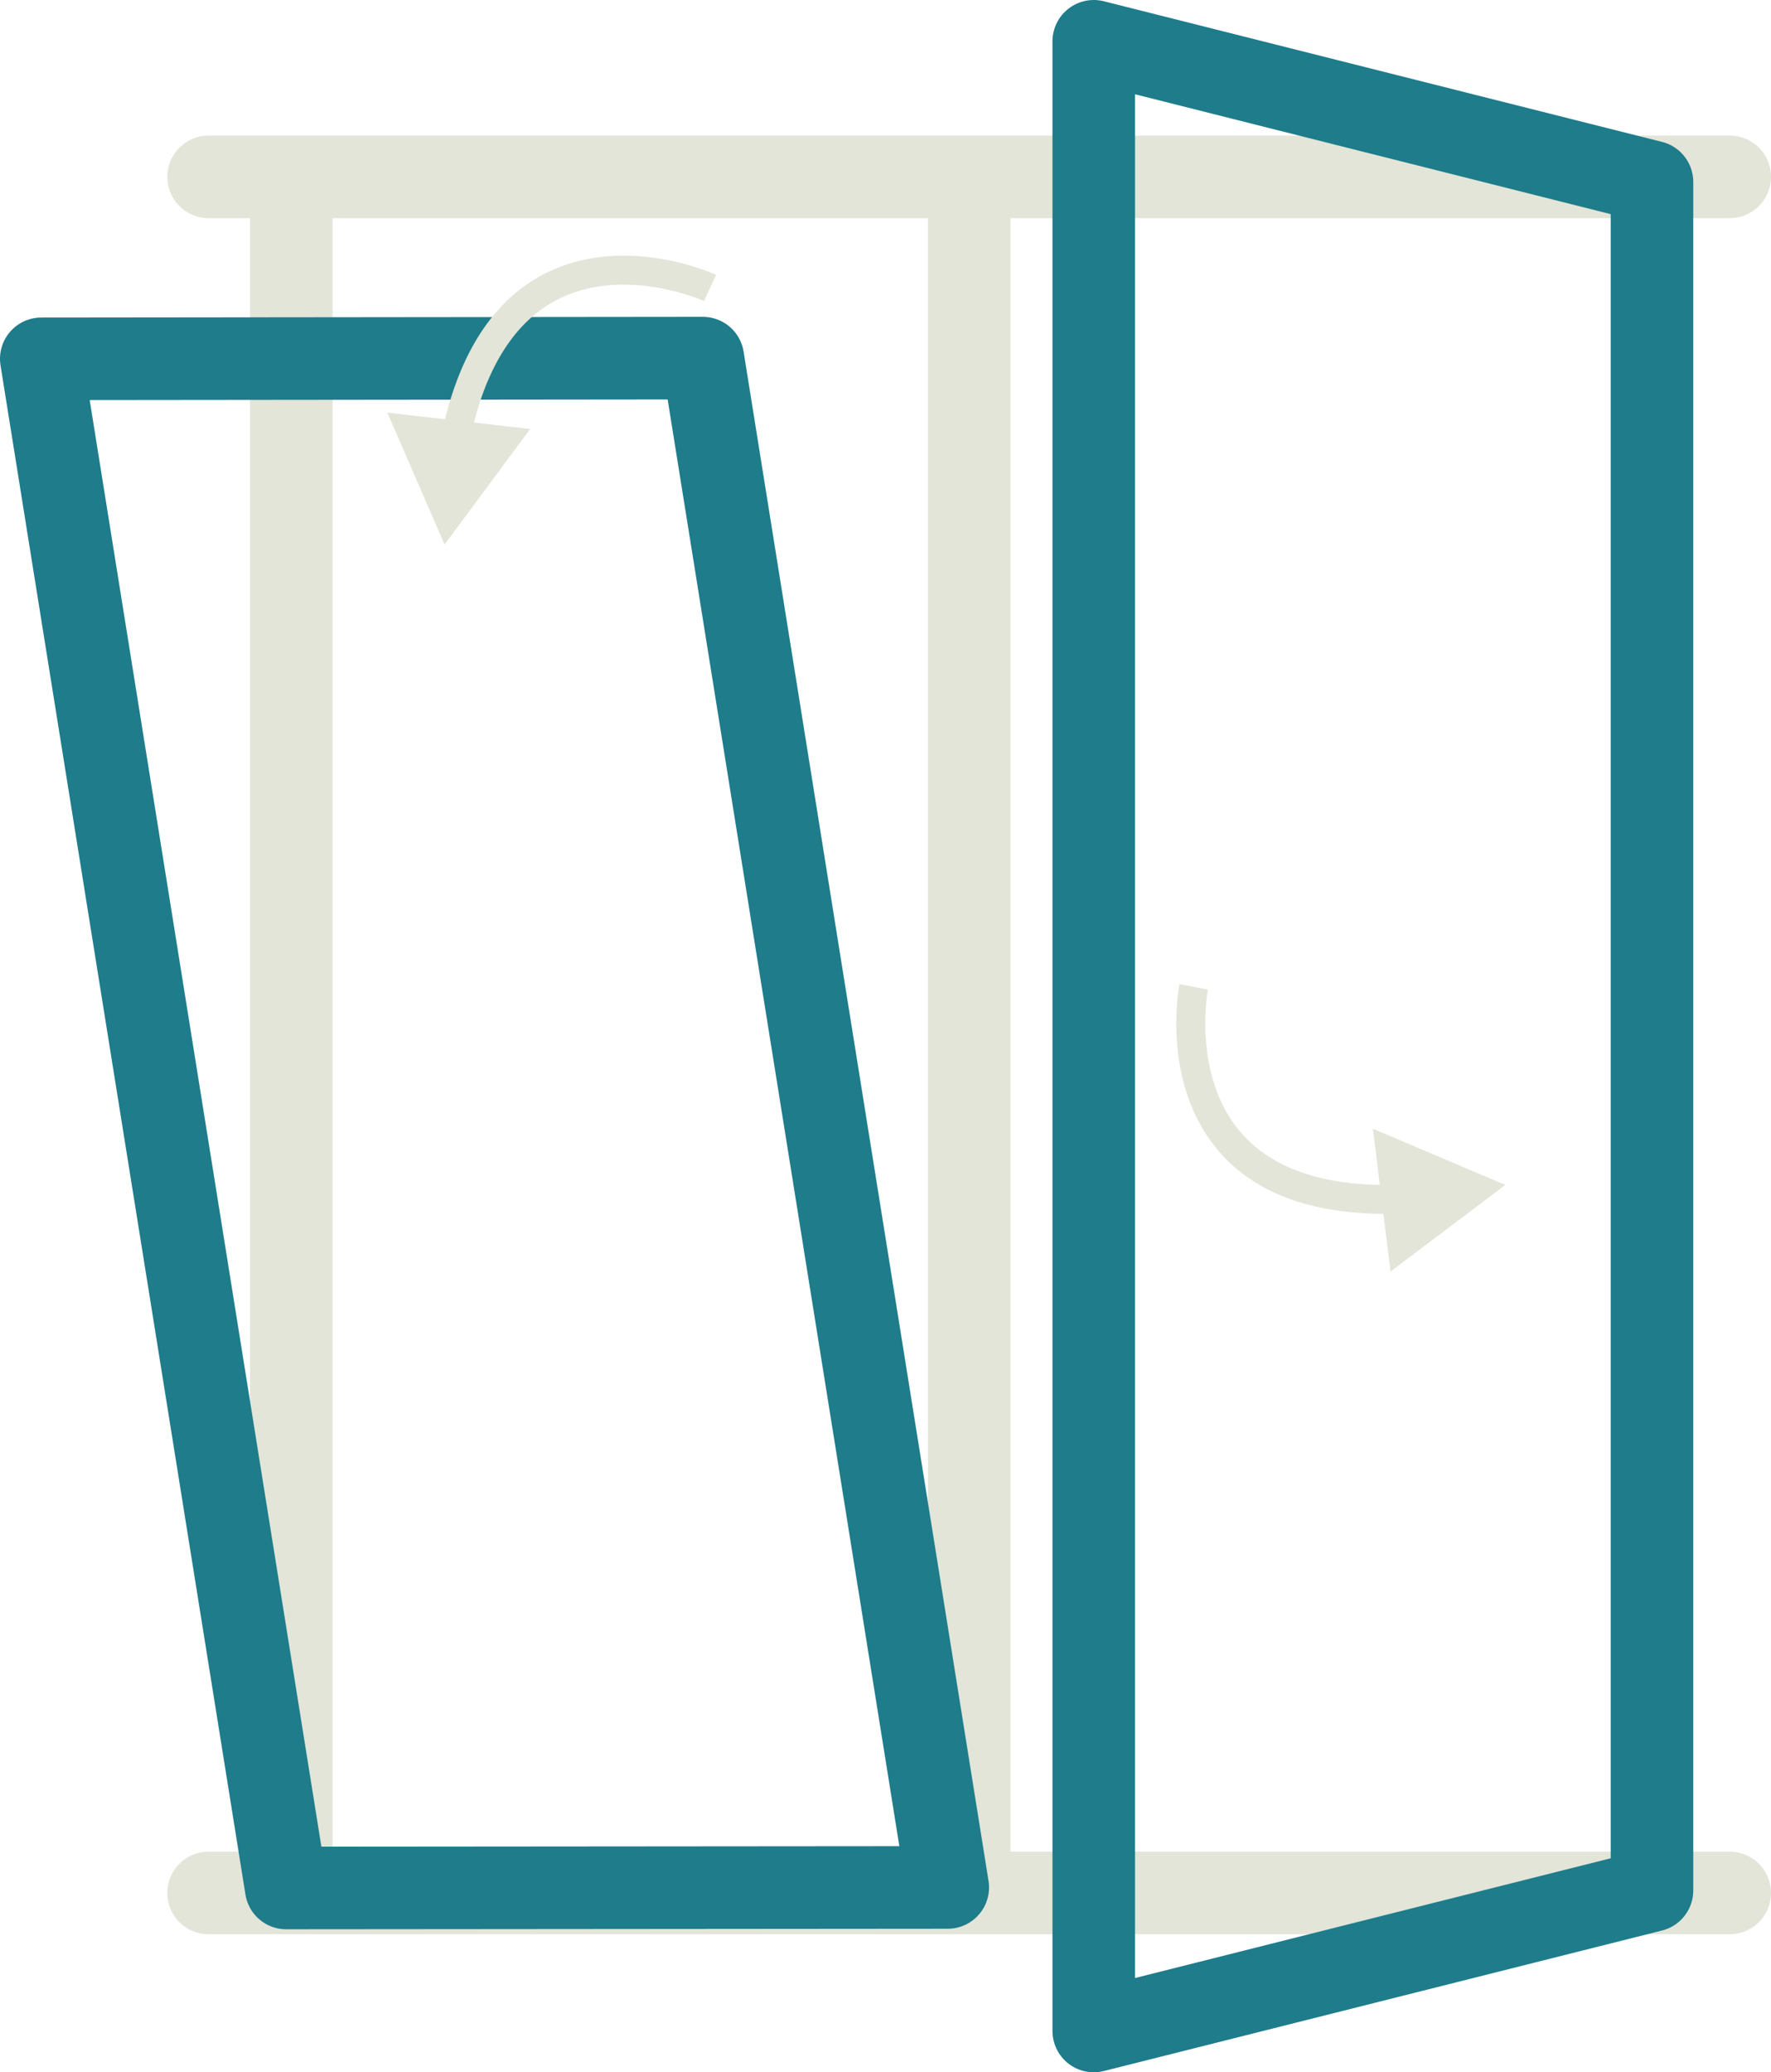 <?xml version="1.0" encoding="UTF-8"?>
<svg id="Layer_2" data-name="Layer 2" xmlns="http://www.w3.org/2000/svg" viewBox="0 0 128.71 150.56">
  <defs>
    <style>
      .cls-1 {
        stroke: #1e7c8b;
      }

      .cls-1, .cls-2 {
        fill: none;
        stroke-linecap: round;
        stroke-linejoin: round;
        stroke-width: 6px;
      }

      .cls-3 {
        fill: #e2e5d8;
      }

      .cls-2 {
        stroke: #e2e5d8;
      }
    </style>
  </defs>
  <g id="Layer_1-2" data-name="Layer 1">
    <g>
      <line class="cls-2" x1="15.16" y1="12.85" x2="125.71" y2="12.85"/>
      <line class="cls-2" x1="70.44" y1="13.35" x2="70.44" y2="136.57"/>
      <line class="cls-2" x1="21.17" y1="13.35" x2="21.17" y2="136.57"/>
      <line class="cls-2" x1="15.16" y1="137.53" x2="125.71" y2="137.53"/>
      <polygon class="cls-1" points="120.06 137.35 79.49 147.56 79.49 3 120.06 13.22 120.06 137.35"/>
      <path class="cls-3" d="M100.54,88.19c-5.37-.03-9.4-1.56-11.97-4.56-4.21-4.9-2.9-11.84-2.85-12.13l2.06.4c-.01.06-1.16,6.25,2.39,10.37,2.12,2.46,5.52,3.74,10.11,3.82l-.5-4.08,9.62,4.08-8.34,6.29-.52-4.19Z"/>
      <polygon class="cls-1" points="68.88 137.13 20.8 137.17 3 26.07 51.08 26.02 68.88 137.13"/>
      <path class="cls-3" d="M32.34,30.46c1.29-5.21,3.72-8.77,7.24-10.57,5.75-2.94,12.19-.05,12.46.08l-.87,1.9c-.06-.03-5.81-2.59-10.65-.11-2.89,1.48-4.93,4.49-6.08,8.94l4.09.47-6.22,8.39-4.16-9.58,4.19.48Z"/>
    </g>
  </g>
</svg>